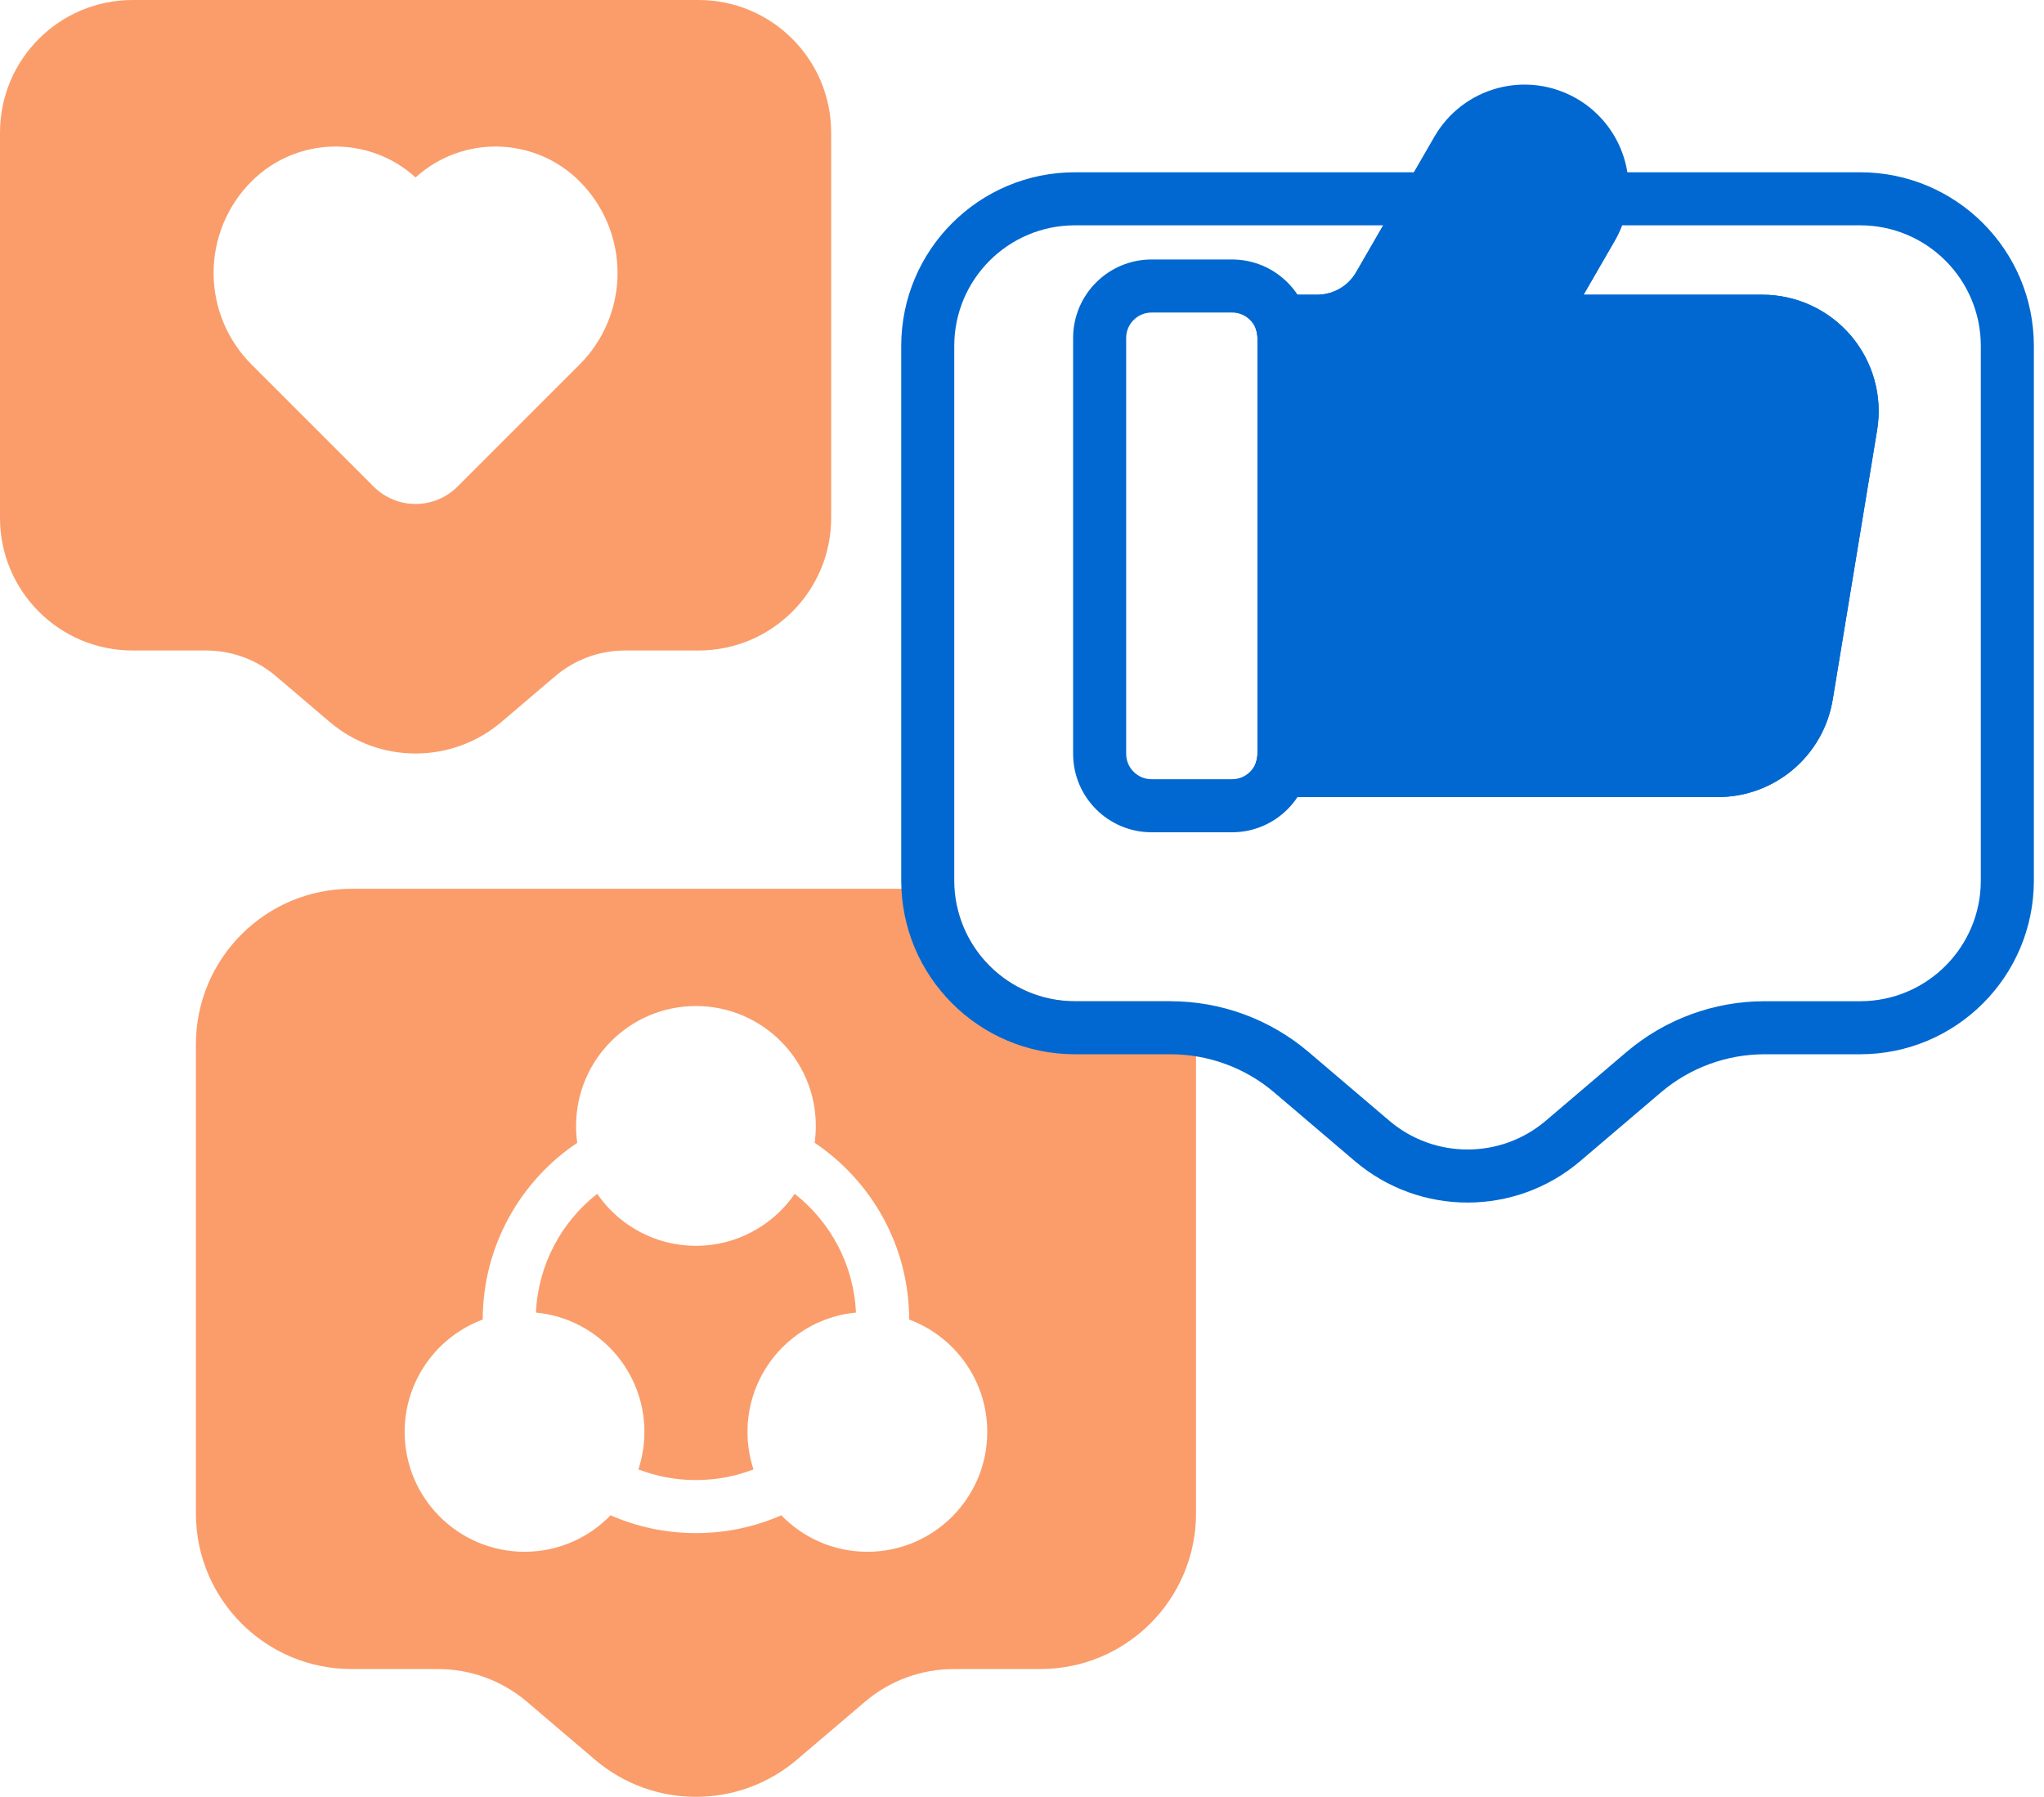 <svg width="91" height="80" viewBox="0 0 91 80" fill="none" xmlns="http://www.w3.org/2000/svg">
<path fill-rule="evenodd" clip-rule="evenodd" d="M5.905 28.962H9.181C10.318 28.962 11.418 29.367 12.284 30.104L14.674 32.139C16.88 34.018 20.124 34.018 22.33 32.139L24.72 30.104C25.586 29.367 26.686 28.962 27.823 28.962H31.099C34.36 28.962 37.004 26.319 37.004 23.058C37.004 18.22 37.004 10.742 37.004 5.905C37.004 2.644 34.36 0 31.099 0C24.481 0 12.522 0 5.905 0C2.643 0 0 2.644 0 5.905C0 10.742 0 18.22 0 23.058C0 26.319 2.643 28.962 5.905 28.962ZM18.502 7.901C16.424 6.01 13.206 6.067 11.199 8.075C11.199 8.075 11.197 8.076 11.197 8.076C10.116 9.157 9.509 10.623 9.509 12.152C9.509 13.68 10.116 15.147 11.197 16.227C13.088 18.118 15.347 20.378 16.634 21.664C17.129 22.16 17.801 22.438 18.502 22.438C19.202 22.438 19.874 22.16 20.369 21.664C21.656 20.378 23.915 18.118 25.806 16.227C26.887 15.147 27.494 13.68 27.494 12.152C27.494 10.623 26.887 9.157 25.806 8.076C25.806 8.076 25.805 8.075 25.805 8.075C23.797 6.067 20.579 6.01 18.502 7.901Z" fill="#FA9D6B"/>
<path fill-rule="evenodd" clip-rule="evenodd" d="M42.636 40.474C42.507 39.944 42.033 39.571 41.488 39.571H15.651C11.824 39.571 8.721 42.674 8.721 46.502C8.721 52.39 8.721 61.491 8.721 67.379C8.721 71.207 11.824 74.31 15.651 74.31C15.651 74.31 17.698 74.31 19.5 74.31C20.951 74.31 22.355 74.826 23.46 75.767C23.46 75.767 26.487 78.345 26.487 78.345C29.079 80.552 32.889 80.552 35.48 78.345L38.508 75.767C39.613 74.826 41.016 74.31 42.468 74.31H46.316C50.144 74.31 53.247 71.207 53.247 67.379C53.247 61.491 53.247 52.39 53.247 46.502C53.247 46.199 53.228 45.9 53.19 45.606C53.114 45.017 52.612 44.577 52.018 44.577H47.858C45.328 44.577 43.206 42.829 42.636 40.474ZM36.268 50.88C36.303 50.634 36.321 50.383 36.321 50.128C36.321 47.183 33.929 44.791 30.984 44.791C28.038 44.791 25.647 47.183 25.647 50.128C25.647 50.383 25.665 50.634 25.7 50.88C23.166 52.582 21.496 55.472 21.491 58.749C19.462 59.505 18.015 61.461 18.015 63.752C18.015 66.698 20.406 69.089 23.352 69.089C24.855 69.089 26.213 68.467 27.183 67.465C28.348 67.975 29.633 68.258 30.984 68.258C32.335 68.258 33.62 67.975 34.784 67.465C35.754 68.467 37.113 69.089 38.616 69.089C41.562 69.089 43.953 66.698 43.953 63.752C43.953 61.461 42.506 59.505 40.477 58.749C40.471 55.472 38.802 52.582 36.268 50.88ZM26.587 53.153C27.249 54.113 28.217 54.845 29.349 55.21L29.389 55.223C29.427 55.235 29.465 55.246 29.504 55.257L29.546 55.269C29.584 55.28 29.623 55.29 29.661 55.3L29.715 55.313L29.743 55.32C29.768 55.326 29.794 55.332 29.82 55.338L29.876 55.35L29.904 55.356C29.929 55.361 29.955 55.366 29.981 55.371L30.04 55.382L30.067 55.387C30.093 55.391 30.118 55.396 30.144 55.399L30.205 55.409L30.238 55.413L30.27 55.418L30.338 55.427L30.405 55.434L30.437 55.438L30.484 55.442L30.54 55.447L30.604 55.452L30.651 55.455L30.709 55.458L30.774 55.461L30.818 55.463L30.881 55.464L30.945 55.465C30.958 55.465 30.971 55.466 30.984 55.466L31.053 55.465L31.121 55.464L31.155 55.463L31.224 55.46L31.293 55.456L31.324 55.455L31.372 55.452L31.428 55.447L31.492 55.441L31.537 55.437L31.596 55.43L31.659 55.423L31.699 55.418L31.763 55.409L31.824 55.399C31.85 55.395 31.875 55.391 31.901 55.387L31.961 55.376L31.987 55.371C32.013 55.366 32.038 55.361 32.063 55.356L32.124 55.343L32.156 55.336L32.185 55.33L32.226 55.32L32.285 55.305L32.317 55.297L32.344 55.29C32.37 55.283 32.395 55.277 32.421 55.269L32.476 55.254L32.502 55.246C32.527 55.239 32.553 55.231 32.578 55.223L32.633 55.206L32.656 55.198C32.694 55.185 32.732 55.172 32.77 55.159L32.772 55.158C32.823 55.14 32.873 55.121 32.922 55.102L32.922 55.102C33.924 54.711 34.779 54.026 35.381 53.153C36.965 54.396 38.011 56.295 38.107 58.44C36.976 58.547 35.947 59.008 35.133 59.711L35.1 59.739L35.052 59.781L35.005 59.824L34.95 59.875L34.93 59.894C34.895 59.928 34.86 59.963 34.825 59.998L34.776 60.048L34.731 60.094L34.688 60.141L34.637 60.197L34.597 60.242L34.558 60.288L34.519 60.334L34.478 60.383L34.438 60.433L34.398 60.483L34.35 60.547L34.314 60.595L34.279 60.644L34.244 60.693L34.227 60.717L34.188 60.775L34.151 60.83L34.103 60.904L34.061 60.972L34.03 61.023L33.999 61.076L33.968 61.129L33.955 61.154L33.922 61.212L33.889 61.274L33.854 61.343L33.82 61.41L33.787 61.48L33.761 61.535L33.736 61.591L33.724 61.619L33.712 61.646L33.683 61.713L33.658 61.775L33.631 61.846L33.603 61.918L33.578 61.99L33.558 62.048L33.538 62.107L33.529 62.135L33.518 62.17L33.5 62.229L33.482 62.292L33.464 62.356L33.444 62.434L33.429 62.494L33.414 62.555L33.401 62.616L33.395 62.645L33.387 62.682L33.375 62.743L33.363 62.808L33.351 62.874L33.339 62.955L33.33 63.018L33.321 63.081L33.314 63.144L33.31 63.174L33.306 63.211L33.3 63.274L33.295 63.342L33.29 63.41L33.285 63.494L33.283 63.558L33.281 63.623L33.28 63.687L33.279 63.72V63.752L33.28 63.812L33.28 63.867L33.282 63.919L33.284 63.975L33.286 64.025L33.289 64.082C33.291 64.115 33.294 64.148 33.296 64.182L33.301 64.241C33.305 64.275 33.308 64.31 33.312 64.344L33.312 64.347C33.316 64.382 33.32 64.416 33.325 64.451C33.368 64.785 33.443 65.11 33.546 65.422C32.751 65.728 31.887 65.896 30.984 65.896C30.081 65.896 29.217 65.728 28.422 65.422C28.524 65.11 28.599 64.786 28.643 64.451V64.451C28.648 64.416 28.652 64.382 28.655 64.347L28.662 64.292L28.667 64.238L28.671 64.182L28.675 64.132L28.679 64.074L28.682 64.022L28.684 63.966L28.686 63.91L28.687 63.859L28.688 63.801C28.688 63.785 28.688 63.769 28.688 63.752L28.688 63.684L28.687 63.615L28.685 63.546L28.682 63.478L28.677 63.398L28.672 63.334L28.667 63.27L28.664 63.238L28.661 63.207L28.654 63.14L28.646 63.073L28.637 63.006L28.625 62.924L28.614 62.862L28.604 62.8L28.592 62.739L28.58 62.677L28.566 62.613L28.552 62.548L28.537 62.483L28.516 62.404L28.5 62.344L28.483 62.284L28.466 62.224L28.448 62.166L28.428 62.104L28.408 62.042L28.386 61.98L28.359 61.903L28.337 61.846L28.315 61.788L28.292 61.731L28.269 61.676L28.256 61.646L28.23 61.587L28.203 61.528L28.168 61.452L28.141 61.397L28.114 61.343L28.086 61.289L28.058 61.235L28.044 61.209L28.01 61.148L27.976 61.089L27.938 61.023L27.891 60.946L27.858 60.895L27.826 60.844L27.792 60.793L27.776 60.769L27.736 60.71L27.698 60.656L27.647 60.586L27.599 60.522L27.562 60.475L27.525 60.427L27.487 60.38L27.449 60.334L27.407 60.285L27.365 60.236L27.323 60.189L27.28 60.141L27.228 60.086L27.181 60.037L27.142 59.998C27.108 59.963 27.073 59.928 27.038 59.894L27.01 59.868L26.963 59.824L26.916 59.781L26.868 59.739L26.835 59.711C26.021 59.008 24.992 58.547 23.861 58.44C23.957 56.295 25.003 54.396 26.587 53.153Z" fill="#FA9D6B"/>
<path fill-rule="evenodd" clip-rule="evenodd" d="M58.344 15.046C58.344 13.117 56.78 11.553 54.851 11.553H51.27C49.34 11.553 47.776 13.117 47.776 15.046C47.776 19.48 47.776 29.128 47.776 33.562C47.776 35.491 49.34 37.055 51.27 37.055H54.851C56.78 37.055 58.344 35.491 58.344 33.562V15.046ZM55.983 15.046V33.562C55.983 34.187 55.476 34.693 54.851 34.693H51.27C50.645 34.693 50.138 34.187 50.138 33.562C50.138 29.128 50.138 19.48 50.138 15.046C50.138 14.421 50.645 13.915 51.269 13.915H54.851C55.476 13.915 55.983 14.421 55.983 15.046Z" fill="#0168D1"/>
<path fill-rule="evenodd" clip-rule="evenodd" d="M70.502 13.121L71.889 10.719C72.504 9.655 72.67 8.39 72.352 7.203C72.034 6.016 71.258 5.004 70.194 4.389C70.192 4.389 70.192 4.388 70.191 4.388C69.126 3.773 67.861 3.606 66.674 3.925C65.487 4.243 64.475 5.019 63.861 6.084L60.376 12.12C60.018 12.74 59.356 13.121 58.641 13.121H57.041C56.66 13.121 56.303 13.305 56.081 13.615C55.86 13.924 55.801 14.322 55.923 14.682C55.962 14.796 55.983 14.919 55.983 15.046V33.562C55.983 33.689 55.962 33.812 55.923 33.926C55.801 34.286 55.86 34.684 56.081 34.993C56.303 35.303 56.66 35.487 57.041 35.487H76.481C79.018 35.487 81.182 33.65 81.594 31.147C82.135 27.86 82.965 22.82 83.571 19.145C83.818 17.644 83.393 16.11 82.408 14.95C81.424 13.79 79.98 13.121 78.458 13.121H70.502Z" fill="#0168D1"/>
<path fill-rule="evenodd" clip-rule="evenodd" d="M58.344 33.125V15.483H58.641C60.2 15.483 61.642 14.652 62.421 13.301L64.65 9.441C64.861 9.076 64.861 8.625 64.65 8.26C64.439 7.895 64.049 7.67 63.627 7.67H47.858C43.586 7.67 40.123 11.133 40.123 15.405C40.123 22.117 40.123 32.491 40.123 39.203C40.123 43.476 43.586 46.939 47.858 46.939H52.109C53.803 46.939 55.442 47.541 56.731 48.64C57.795 49.546 59.089 50.648 60.317 51.694C63.21 54.157 67.462 54.157 70.354 51.694C71.582 50.648 72.877 49.546 73.941 48.64C75.23 47.541 76.868 46.939 78.562 46.939H82.814C87.086 46.939 90.549 43.476 90.549 39.203C90.549 32.491 90.549 22.117 90.549 15.405C90.549 11.133 87.086 7.67 82.814 7.67H71.3C70.707 7.67 70.206 8.109 70.129 8.697C70.09 8.99 69.995 9.276 69.844 9.538L67.942 12.831C67.626 13.378 67.626 14.052 67.942 14.599C68.258 15.146 68.842 15.483 69.474 15.483H78.458C79.286 15.483 80.072 15.847 80.607 16.478C81.143 17.11 81.374 17.944 81.24 18.761C80.635 22.436 79.805 27.476 79.263 30.763C79.039 32.125 77.862 33.125 76.481 33.125H58.344ZM70.502 13.121L71.889 10.719C72.017 10.497 72.125 10.267 72.214 10.031C72.214 10.032 82.814 10.032 82.814 10.032C85.782 10.032 88.187 12.437 88.187 15.405V39.203C88.187 42.171 85.782 44.577 82.814 44.577H78.562C76.307 44.577 74.126 45.38 72.409 46.841L68.823 49.895C66.813 51.607 63.858 51.607 61.849 49.895C60.62 48.849 59.326 47.747 58.262 46.841C56.545 45.38 54.364 44.577 52.109 44.577H47.858C44.89 44.577 42.484 42.171 42.484 39.203V15.405C42.484 12.437 44.89 10.032 47.858 10.032H61.581L60.376 12.12C60.018 12.74 59.356 13.121 58.641 13.121H57.041C56.66 13.121 56.303 13.305 56.081 13.615C55.859 13.924 55.801 14.322 55.923 14.682C55.962 14.796 55.982 14.919 55.982 15.046V33.562C55.982 33.689 55.962 33.812 55.923 33.926C55.801 34.286 55.859 34.684 56.081 34.993C56.303 35.303 56.66 35.487 57.041 35.487H76.481C79.018 35.487 81.181 33.65 81.594 31.147C82.135 27.86 82.965 22.82 83.571 19.145C83.818 17.644 83.393 16.11 82.408 14.95C81.424 13.79 79.979 13.121 78.458 13.121H70.502Z" fill="#0168D1"/>
</svg>
